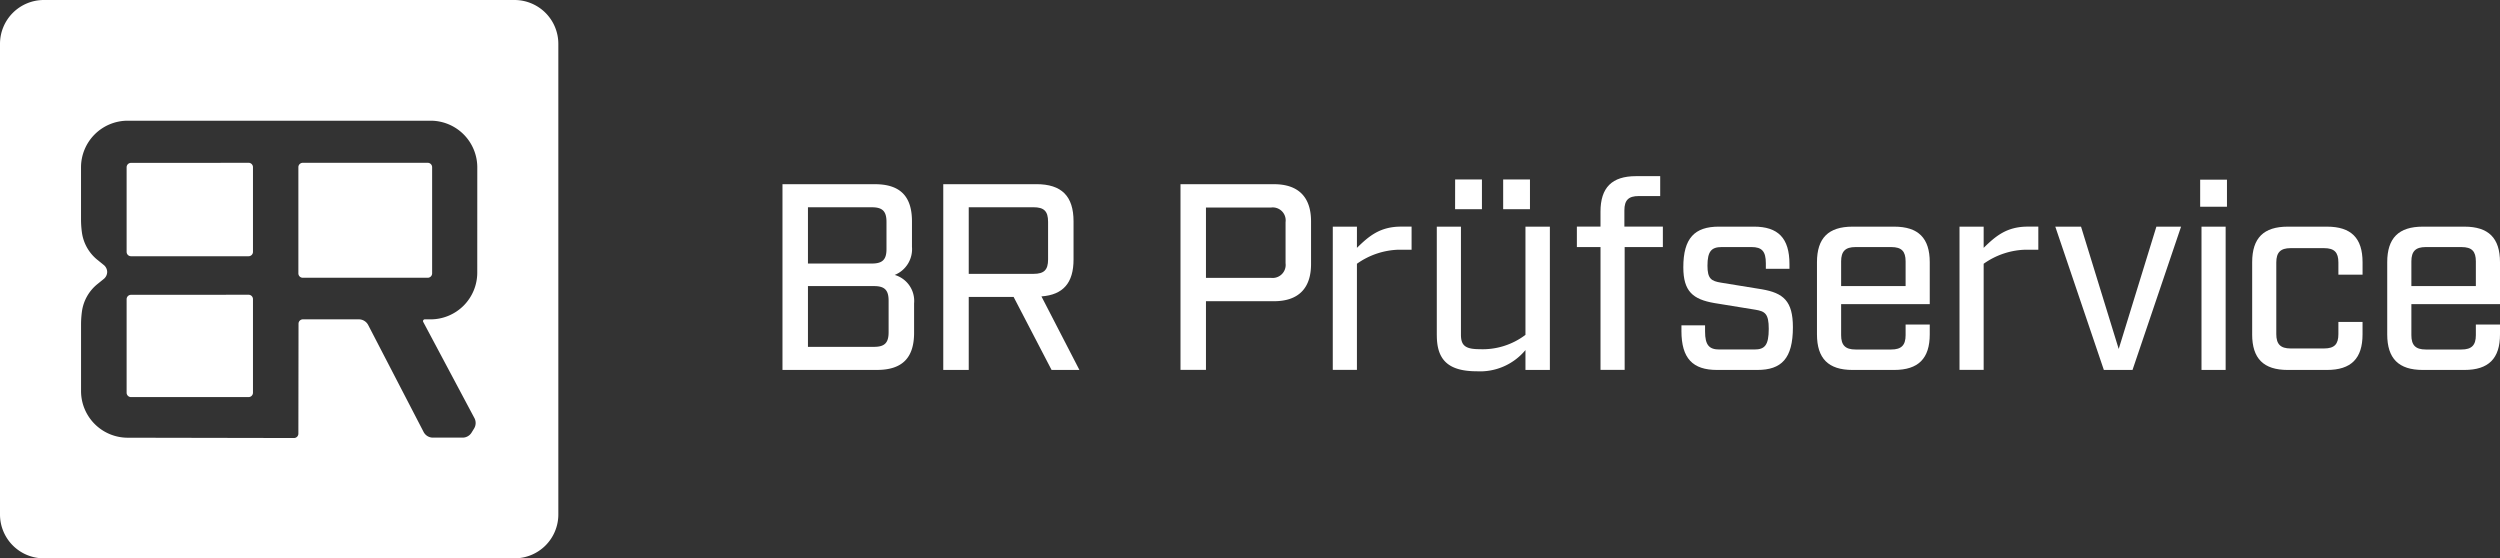 <svg xmlns="http://www.w3.org/2000/svg" xmlns:xlink="http://www.w3.org/1999/xlink" id="Gruppe_13" data-name="Gruppe 13" width="268.655" height="60" viewBox="0 0 268.655 60"><rect x="0" y="0" width="268.655" height="60" fill="#333333" stroke="none"/><defs><clipPath id="clip-path"><rect id="Rechteck_48" data-name="Rechteck 48" width="268.655" height="60" fill="#fff"></rect></clipPath></defs><g id="Gruppe_maskieren_13" data-name="Gruppe maskieren 13" clip-path="url(#clip-path)"><path id="Pfad_101" data-name="Pfad 101" d="M475.128,111.844h9.923c2.709,0,3.992,1.283,3.992,3.992v2.737a2.989,2.989,0,0,1-1.853,3.022,2.907,2.907,0,0,1,2.081,3.051v3.165c0,2.709-1.283,3.992-3.992,3.992H475.128Zm9.609,8.526c1.14,0,1.568-.428,1.568-1.54v-2.937c0-1.14-.428-1.568-1.568-1.568h-6.872v6.045Zm.228,8.953c1.14,0,1.568-.428,1.568-1.568v-3.393c0-1.14-.428-1.568-1.568-1.568h-7.1v6.53Z" transform="translate(-391.041 -92.05)" fill="#fff"></path><path id="Pfad_102" data-name="Pfad 102" d="M587.392,131.8H584.4l-4.077-7.841H575.5V131.8h-2.737v-19.96h10.008c2.709,0,3.992,1.283,3.992,3.992v4.106c0,2.509-1.112,3.792-3.45,3.963Zm-4.933-10.322c1.141,0,1.568-.428,1.568-1.54v-4.049c0-1.141-.428-1.568-1.568-1.568H575.5v7.157Z" transform="translate(-471.398 -92.049)" fill="#fff"></path><path id="Pfad_103" data-name="Pfad 103" d="M716.8,111.844h10.037c2.623,0,3.992,1.369,3.992,3.992v4.591c0,2.623-1.369,3.992-3.992,3.992h-7.3V131.8H716.8Zm9.723,10.065a1.4,1.4,0,0,0,1.568-1.568v-4.42a1.39,1.39,0,0,0-1.568-1.568h-6.986v7.556Z" transform="translate(-589.942 -92.05)" fill="#fff"></path><path id="Pfad_104" data-name="Pfad 104" d="M809.278,137.622h2.595V139.9c1.255-1.226,2.452-2.281,4.733-2.281h1.14V140.1h-1.369a8.121,8.121,0,0,0-4.505,1.511v11.405h-2.595Z" transform="translate(-666.054 -113.266)" fill="#fff"></path><path id="Pfad_105" data-name="Pfad 105" d="M872.434,125.709V114.019h2.595v11.6c0,1.141.428,1.568,2,1.568a7.614,7.614,0,0,0,4.933-1.54V114.019h2.623v15.4h-2.623v-2.138a6.331,6.331,0,0,1-5.218,2.281c-3.08,0-4.306-1.226-4.306-3.849m1.967-16.766h2.88v3.194H874.4Zm5.161,0h2.88v3.194h-2.88Z" transform="translate(-718.033 -89.663)" fill="#fff"></path><path id="Pfad_106" data-name="Pfad 106" d="M960.041,114.623H957.5v-2.2h2.538v-1.6c0-2.595,1.226-3.821,3.821-3.821h2.595v2.139h-2.31c-1.083,0-1.539.428-1.539,1.54v1.739h4.135v2.2h-4.106v13.2h-2.595Z" transform="translate(-788.046 -88.072)" fill="#fff"></path><path id="Pfad_107" data-name="Pfad 107" d="M1020.98,148.828v-.6h2.538v.656c0,1.483.456,1.939,1.54,1.939h3.764c1.112,0,1.54-.456,1.54-2.224,0-1.625-.4-1.882-1.454-2.053l-4.391-.713c-2.31-.4-3.336-1.255-3.336-3.849,0-3.137,1.226-4.363,3.821-4.363h3.764c2.595,0,3.821,1.226,3.821,4.02v.513h-2.538v-.6c0-1.283-.428-1.739-1.54-1.739h-3.193c-1.112,0-1.54.456-1.54,2,0,1.4.4,1.654,1.454,1.825l4.391.713c2.31.4,3.336,1.255,3.336,4.078,0,3.365-1.226,4.59-3.821,4.59H1024.8c-2.595,0-3.821-1.226-3.821-4.191" transform="translate(-840.289 -113.266)" fill="#fff"></path><path id="Pfad_108" data-name="Pfad 108" d="M1105.9,145.948v3.336c0,1.083.456,1.54,1.54,1.54h3.849c1.084,0,1.54-.456,1.54-1.54v-1.141h2.595V149.2c0,2.595-1.226,3.821-3.821,3.821h-4.477c-2.595,0-3.821-1.226-3.821-3.821v-7.756c0-2.595,1.226-3.821,3.821-3.821h4.477c2.595,0,3.821,1.226,3.821,3.821v4.505Zm0-4.591v2.652h6.929v-2.652c0-1.083-.428-1.54-1.54-1.54h-3.849c-1.083,0-1.54.456-1.54,1.54" transform="translate(-908.049 -113.266)" fill="#fff"></path><path id="Pfad_109" data-name="Pfad 109" d="M1189.828,137.622h2.595V139.9c1.255-1.226,2.452-2.281,4.733-2.281h1.141V140.1h-1.369a8.121,8.121,0,0,0-4.505,1.511v11.405h-2.595Z" transform="translate(-979.255 -113.266)" fill="#fff"></path><path id="Pfad_110" data-name="Pfad 110" d="M1247.989,137.622h2.766l4.049,13.145,4.049-13.145h2.652l-5.218,15.4h-3.08Z" transform="translate(-1027.123 -113.266)" fill="#fff"></path><path id="Pfad_111" data-name="Pfad 111" d="M1335.956,109.105h2.88v2.908h-2.88Zm.143,5.047h2.595v15.4H1336.1Z" transform="translate(-1099.522 -89.796)" fill="#fff"></path><path id="Pfad_112" data-name="Pfad 112" d="M1367.535,149.2v-7.756c0-2.595,1.226-3.821,3.821-3.821h4.22c2.595,0,3.821,1.226,3.821,3.821v1.34H1376.8v-1.312c0-1.083-.428-1.54-1.54-1.54h-3.593c-1.084,0-1.54.456-1.54,1.54v7.7c0,1.083.456,1.54,1.54,1.54h3.593c1.112,0,1.54-.456,1.54-1.54v-1.312h2.595v1.34c0,2.595-1.226,3.821-3.821,3.821h-4.22c-2.595,0-3.821-1.226-3.821-3.821" transform="translate(-1125.512 -113.266)" fill="#fff"></path><path id="Pfad_113" data-name="Pfad 113" d="M1452.137,145.948v3.336c0,1.083.456,1.54,1.54,1.54h3.849c1.083,0,1.54-.456,1.54-1.54v-1.141h2.595V149.2c0,2.595-1.226,3.821-3.821,3.821h-4.477c-2.595,0-3.821-1.226-3.821-3.821v-7.756c0-2.595,1.226-3.821,3.821-3.821h4.477c2.595,0,3.821,1.226,3.821,3.821v4.505Zm0-4.591v2.652h6.929v-2.652c0-1.083-.428-1.54-1.54-1.54h-3.849c-1.084,0-1.54.456-1.54,1.54" transform="translate(-1193.006 -113.266)" fill="#fff"></path><path id="Pfad_114" data-name="Pfad 114" d="M195.075,98.862H181.644a.471.471,0,0,0-.471.471v11.41a.471.471,0,0,0,.471.471h13.431a.471.471,0,0,0,.471-.471V99.333a.471.471,0,0,0-.471-.471" transform="translate(-149.109 -81.366)" fill="#fff"></path><path id="Pfad_115" data-name="Pfad 115" d="M89.993,98.863l-12.635.006a.471.471,0,0,0-.471.471v9.091a.471.471,0,0,0,.471.471H89.994a.471.471,0,0,0,.471-.471v-9.1a.471.471,0,0,0-.471-.471" transform="translate(-63.28 -81.366)" fill="#fff"></path><path id="Pfad_116" data-name="Pfad 116" d="M89.993,178.98l-12.635.007a.471.471,0,0,0-.471.471v10.048a.471.471,0,0,0,.471.471H89.994a.471.471,0,0,0,.471-.471V179.451a.471.471,0,0,0-.471-.471" transform="translate(-63.28 -147.305)" fill="#fff"></path><path id="Pfad_117" data-name="Pfad 117" d="M55.287,0H4.713A4.713,4.713,0,0,0,0,4.713V55.287A4.713,4.713,0,0,0,4.713,60H55.287A4.713,4.713,0,0,0,60,55.287V4.713A4.713,4.713,0,0,0,55.287,0m-4,29.3a5.018,5.018,0,0,1-5.018,5.018h-.622a.189.189,0,0,0-.166.277l5.5,10.33a1.132,1.132,0,0,1-.035,1.125l-.272.441a1.131,1.131,0,0,1-.963.538h-3.19a1.131,1.131,0,0,1-1-.611l-5.955-11.49a1.132,1.132,0,0,0-1-.611H32.551a.471.471,0,0,0-.471.471L32.064,46.6a.471.471,0,0,1-.472.471l-17.875-.033A5.018,5.018,0,0,1,8.709,42.02V34.887a10.493,10.493,0,0,1,.094-1.4,4.589,4.589,0,0,1,1.661-2.954l.677-.548a.985.985,0,0,0,.377-.752v-.012a.985.985,0,0,0-.377-.752l-.677-.548A4.588,4.588,0,0,1,8.8,24.962a10.493,10.493,0,0,1-.094-1.4V17.989a5.018,5.018,0,0,1,5.018-5.018H46.273a5.018,5.018,0,0,1,5.018,5.018Z" fill="#fff"></path></g></svg>